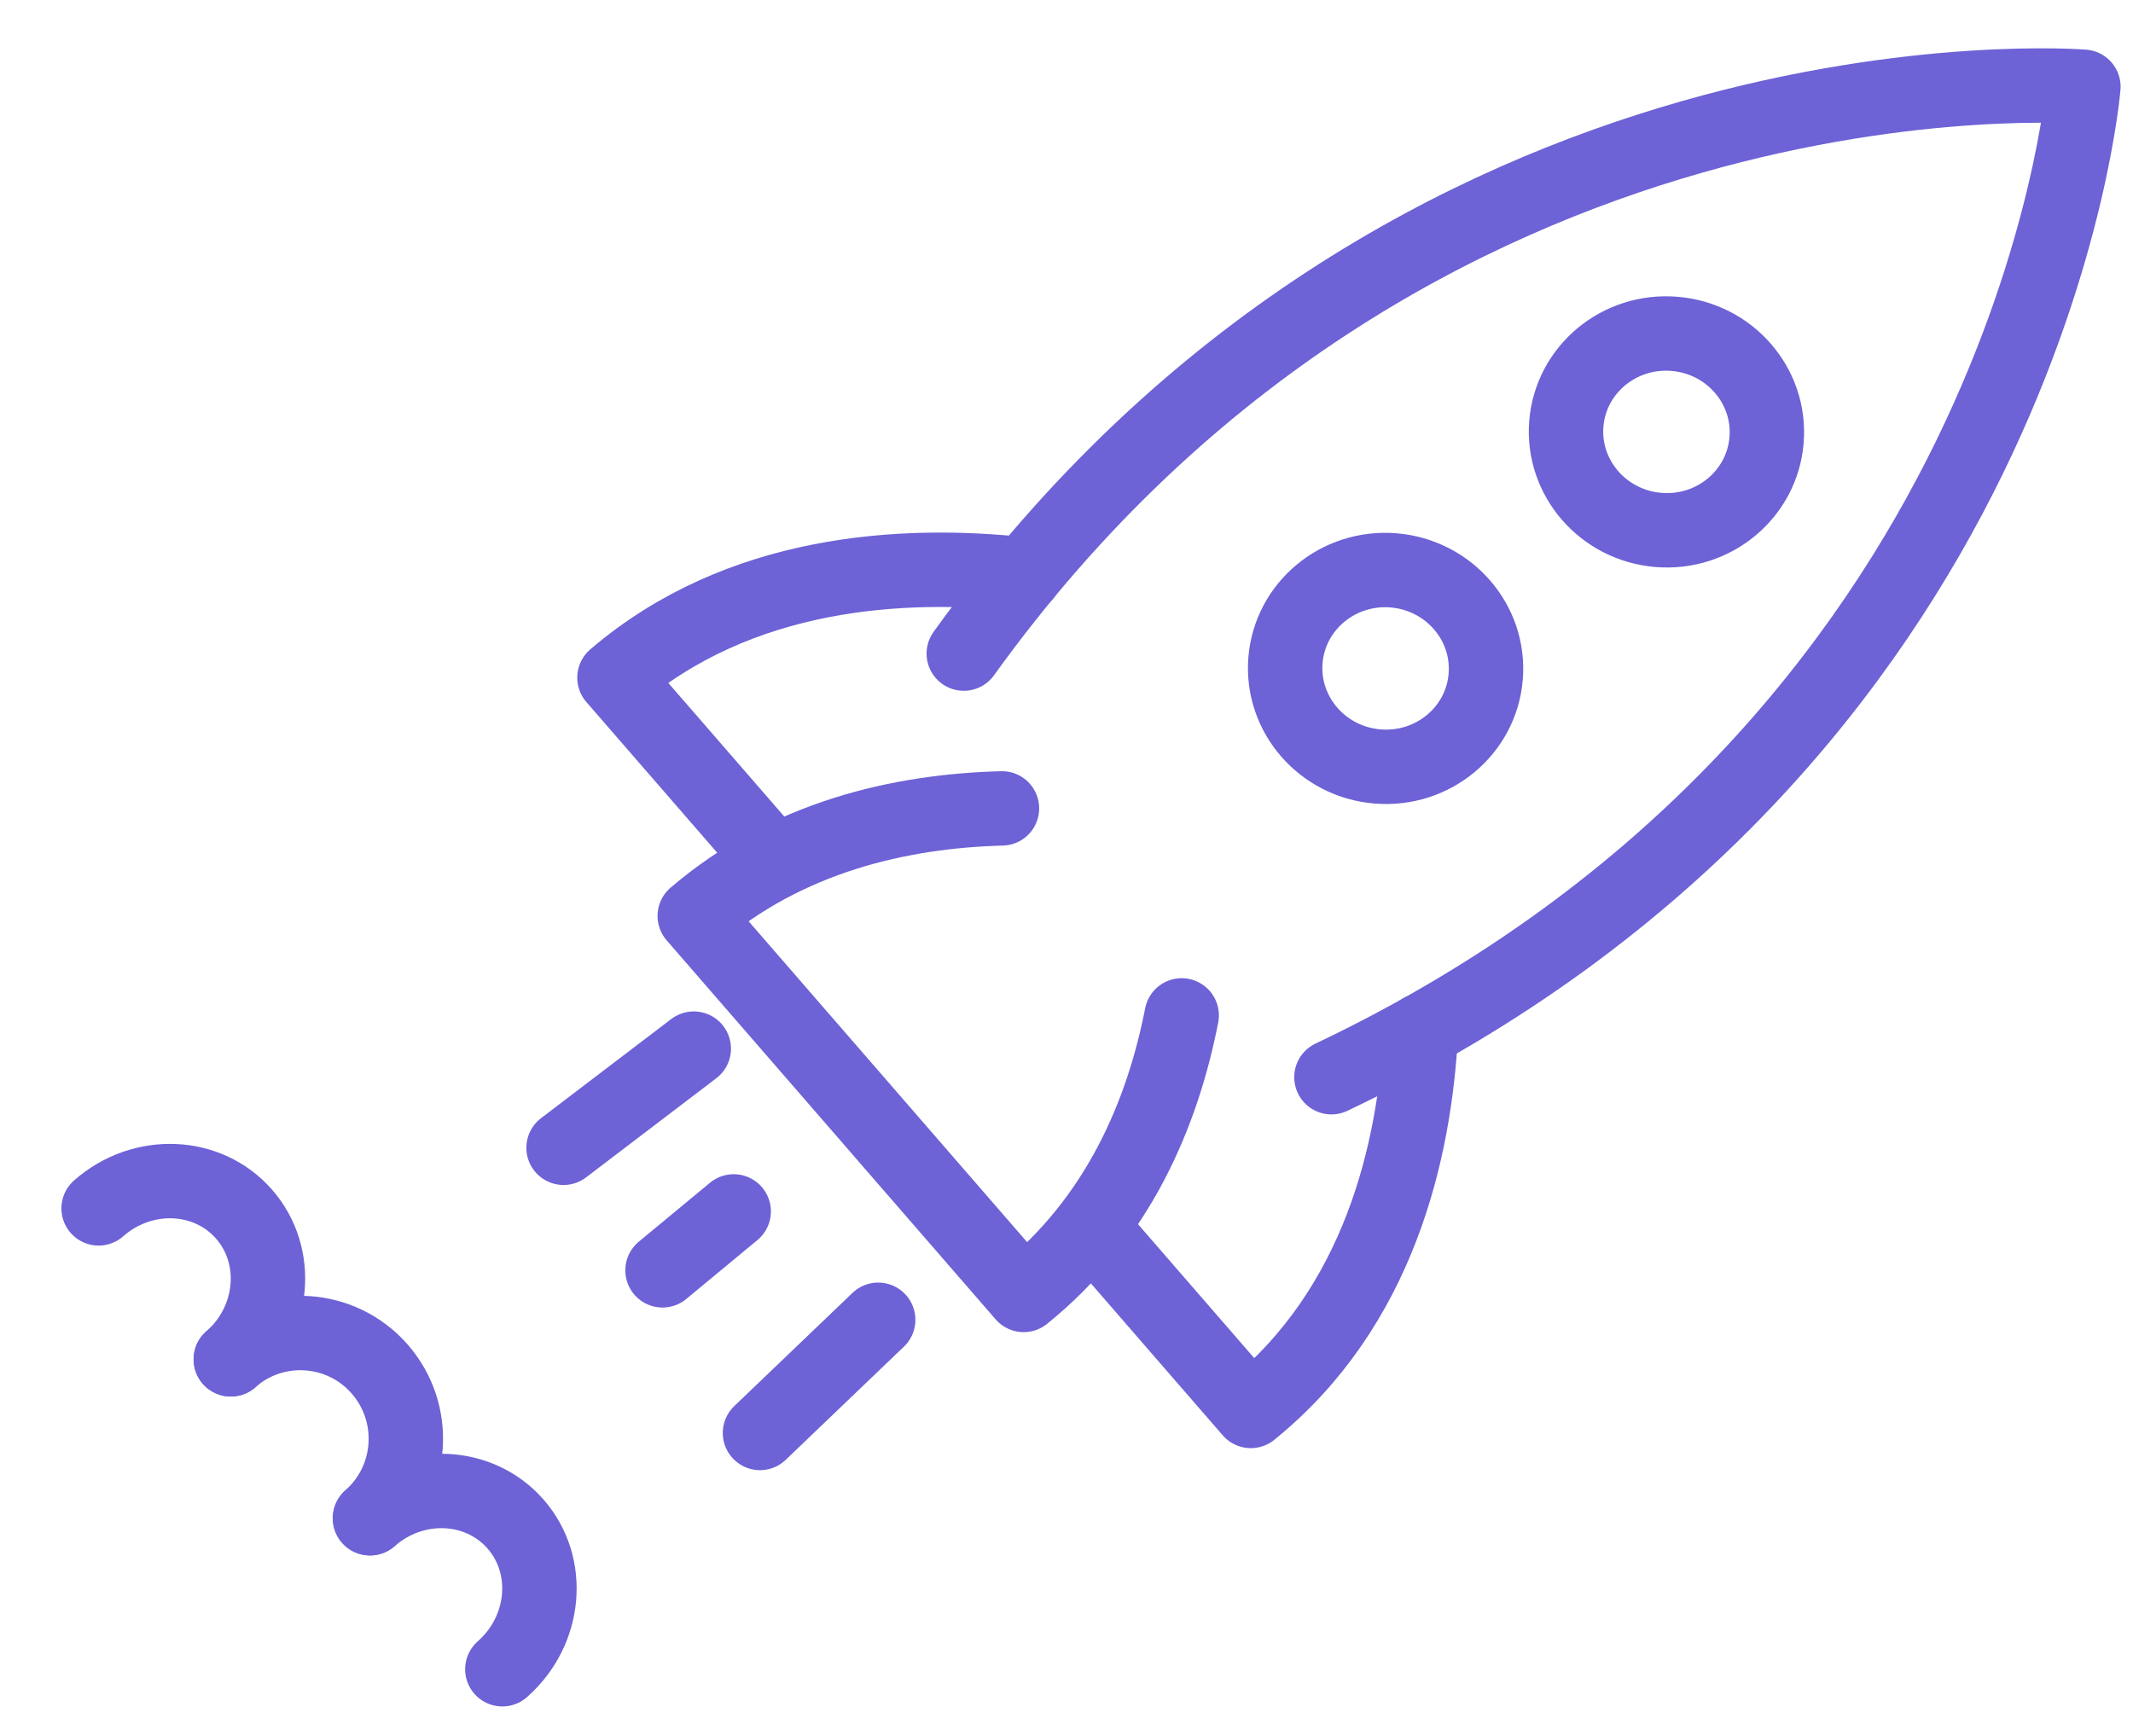 <svg width="43" height="35" viewBox="0 0 43 35" fill="none" xmlns="http://www.w3.org/2000/svg">
<path d="M11.361 23.142L13.986 21.143" stroke="#6D62D6" stroke-width="1.5" stroke-linecap="round" stroke-linejoin="round"/>
<path d="M15.321 28.892L17.704 26.61" stroke="#6D62D6" stroke-width="1.5" stroke-linecap="round" stroke-linejoin="round"/>
<path d="M13.356 25.613L14.791 24.425" stroke="#6D62D6" stroke-width="1.5" stroke-linecap="round" stroke-linejoin="round"/>
<path d="M20.66 11.584C18.19 11.312 14.906 11.505 12.387 13.663L15.584 17.346" stroke="#6D62D6" stroke-width="1.5" stroke-linecap="round" stroke-linejoin="round"/>
<path d="M28.646 20.787C28.522 23.218 27.798 26.361 25.216 28.448L22.02 24.765" stroke="#6D62D6" stroke-width="1.5" stroke-linecap="round" stroke-linejoin="round"/>
<path d="M26.841 21.719C40.925 15.027 42 1.749 42 1.749C42 1.749 28.445 0.647 19.429 13.178" stroke="#6D62D6" stroke-width="1.5" stroke-linecap="round" stroke-linejoin="round"/>
<path d="M27.773 15.454C28.887 15.545 29.863 14.733 29.951 13.642C30.04 12.55 29.207 11.591 28.093 11.5C26.978 11.409 26.003 12.221 25.914 13.313C25.826 14.405 26.658 15.364 27.773 15.454Z" stroke="#6D62D6" stroke-width="1.5" stroke-linecap="round" stroke-linejoin="round"/>
<path d="M33.435 10.685C34.549 10.776 35.525 9.964 35.613 8.872C35.702 7.78 34.87 6.821 33.755 6.731C32.64 6.64 31.665 7.452 31.576 8.544C31.488 9.635 32.32 10.594 33.435 10.685Z" stroke="#6D62D6" stroke-width="1.5" stroke-linecap="round" stroke-linejoin="round"/>
<path d="M20.199 16.299C18.141 16.354 15.864 16.875 14.006 18.468L20.637 26.109C22.544 24.57 23.435 22.454 23.822 20.473" stroke="#6D62D6" stroke-width="1.5" stroke-linecap="round" stroke-linejoin="round"/>
<path d="M4.654 27.408C5.537 26.631 5.655 25.32 4.919 24.479C4.183 23.639 2.87 23.587 1.988 24.364" stroke="#6D62D6" stroke-width="1.5" stroke-linecap="round" stroke-linejoin="round"/>
<path d="M7.458 30.611C8.341 29.834 8.428 28.487 7.653 27.602C6.878 26.717 5.534 26.63 4.652 27.407" stroke="#6D62D6" stroke-width="1.5" stroke-linecap="round" stroke-linejoin="round"/>
<path d="M10.127 33.656C11.009 32.879 11.128 31.568 10.392 30.727C9.655 29.887 8.343 29.835 7.46 30.612" stroke="#6D62D6" stroke-width="1.5" stroke-linecap="round" stroke-linejoin="round"/>
</svg>
